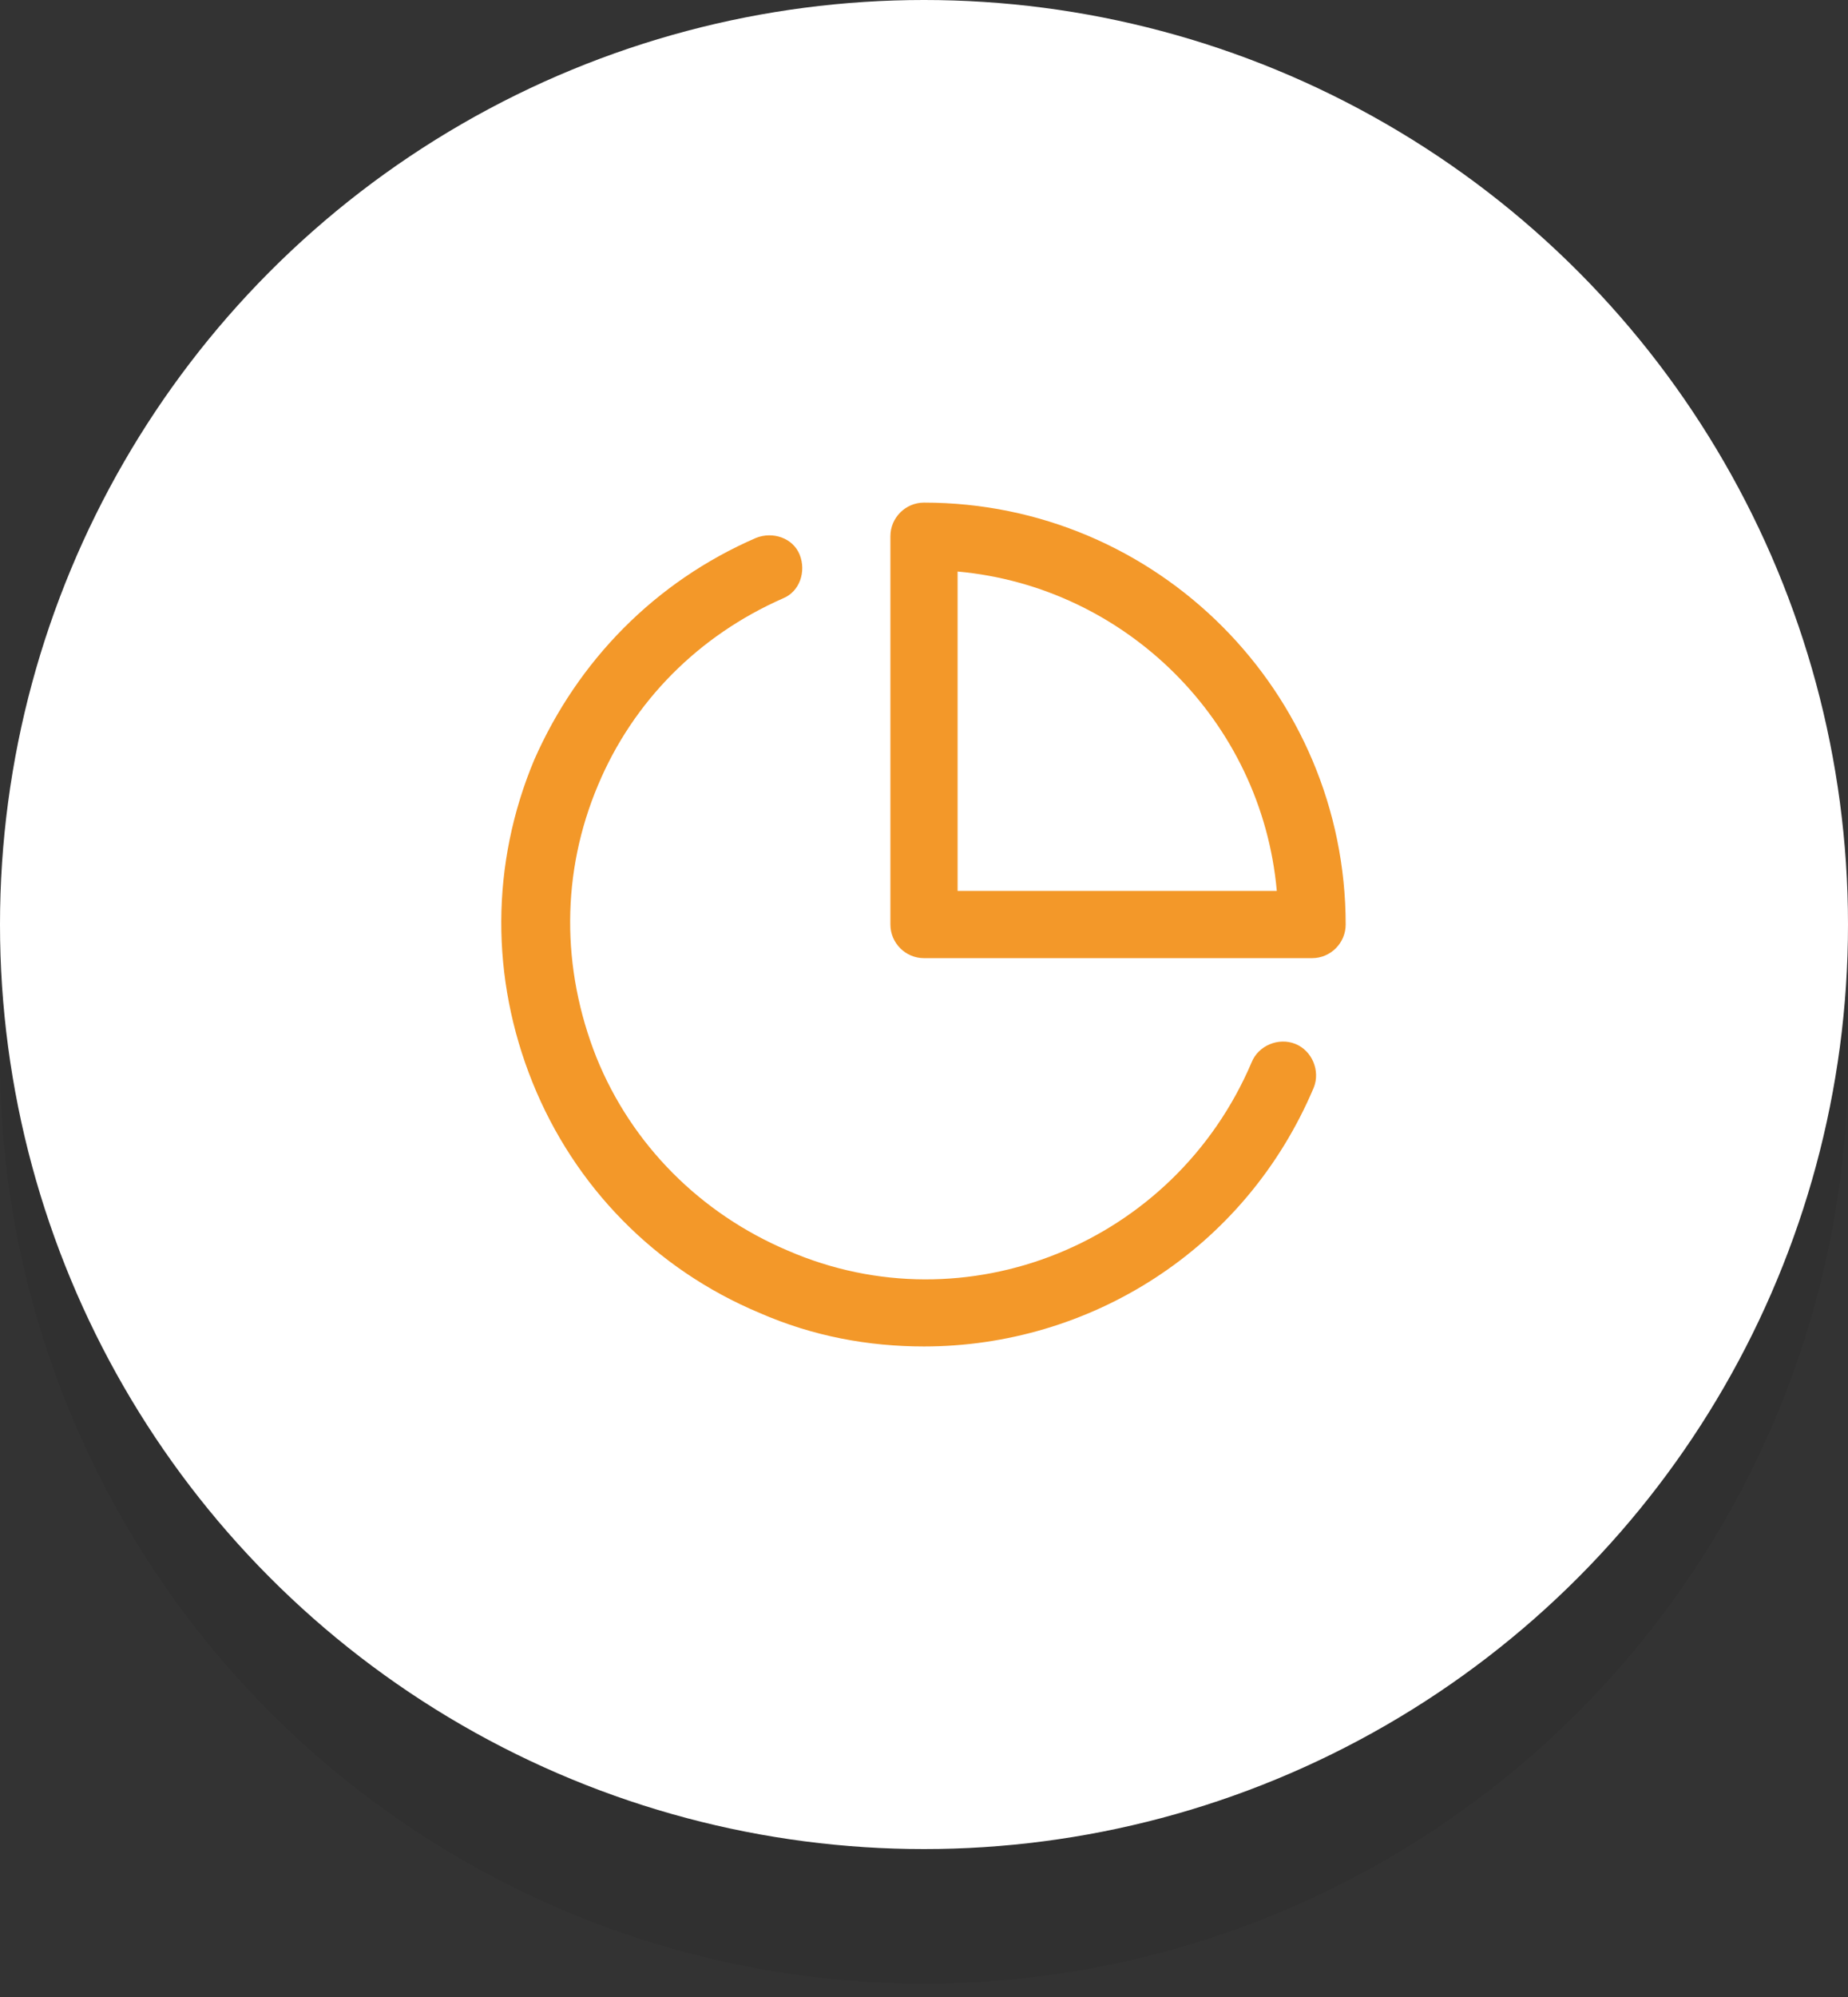 <?xml version="1.0" encoding="utf-8"?>
<!-- Generator: Adobe Illustrator 25.2.0, SVG Export Plug-In . SVG Version: 6.00 Build 0)  -->
<svg version="1.1" id="Capa_1" xmlns="http://www.w3.org/2000/svg" xmlns:xlink="http://www.w3.org/1999/xlink" x="0px" y="0px"
	 viewBox="0 0 110 118.8" style="enable-background:new 0 0 110 118.8;" xml:space="preserve">
<rect x="0" y="0" width="110" height="118.8" fill="#333333" stroke="none"/>
<style type="text/css">
	.st0{opacity:7.000000e-02;}
	.st1{fill:#FFFFFF;}
	.st2{fill:#EA5E37;}
	.st3{fill:#F39829;}
</style>
<g>
	<g class="st0">
		<circle cx="55" cy="63" r="55"/>
	</g>
	<g>
		<circle class="st1" cx="55" cy="55" r="55"/>
	</g>
</g>
<path class="st2" d="M231.5,35.1h-53.8c-2.2,0-4,1.8-4,4v31.8c0,2.2,1.8,4,4,4h53.9c2.2,0,4-1.8,4-4V39.1
	C235.6,36.9,233.8,35.1,231.5,35.1z M222,60h-34.8V42.8H222C222,42.8,222,60,222,60z M230.6,70.1h-8.3v-4.6h8.3V70.1z"/>
<g id="_331-Document_Data">
	<path class="st3" d="M-67.9,82.1h-40.2c-1.1,0-2-0.9-2-2V39.9c0-0.5,0.2-1,0.6-1.4l10-10.1c0.4-0.4,0.9-0.6,1.4-0.6h30.1
		c1.1,0,2,0.9,2,2v50.2C-65.9,81.2-66.8,82.1-67.9,82.1z M-106.1,78.1h36.2V31.9h-27.3l-8.9,8.9V78.1z"/>
	<path class="st3" d="M-98,41.9h-10v-4h8v-8.1h4v10.1C-96,41-96.9,41.9-98,41.9z"/>
	<path class="st3" d="M-88,73.7c-7.6,0-13.7-6.2-13.7-13.7c0-7.6,6.2-13.7,13.7-13.7c7.6,0,13.7,6.2,13.7,13.7
		C-74.3,67.6-80.4,73.7-88,73.7z M-88,50.3c-5.4,0-9.7,4.4-9.7,9.7s4.4,9.7,9.7,9.7s9.7-4.4,9.7-9.7S-82.6,50.3-88,50.3z"/>
	<path class="st3" d="M-76.3,62H-88c-1.1,0-2-0.9-2-2V48.3h4V58h9.7V62z"/>
	
		<rect x="-98.1" y="62.2" transform="matrix(0.707 -0.707 0.707 0.707 -72.404 -46.374)" class="st3" width="11.8" height="4"/>
</g>
<g>
	<path class="st3" d="M55,80.1c-3.3,0-6.6-0.6-9.8-2c-6.2-2.6-11-7.5-13.5-13.7c-2.5-6.2-2.5-13,0.1-19.2C34.4,39.3,39,34.6,45,32
		c1-0.4,2.2,0,2.6,1c0.4,1,0,2.2-1,2.6c-5,2.2-8.9,6.1-11,11.1c-2.2,5.2-2.2,10.9-0.1,16.2c2.1,5.2,6.2,9.3,11.4,11.5
		C57.5,79,69.9,74,74.5,63.2c0.4-1,1.6-1.5,2.6-1.1c1,0.4,1.5,1.6,1.1,2.6C74.1,74.4,64.8,80.1,55,80.1z"/>
	<path class="st3" d="M78.1,57H55c-1.1,0-2-0.9-2-2V31.9c0-1.1,0.9-2,2-2c13.9,0,25.1,11.3,25.1,25.1C80.1,56.1,79.2,57,78.1,57z
		 M57,53h19c-0.9-10.1-9-18.1-19-19V53z"/>
</g>
</svg>
